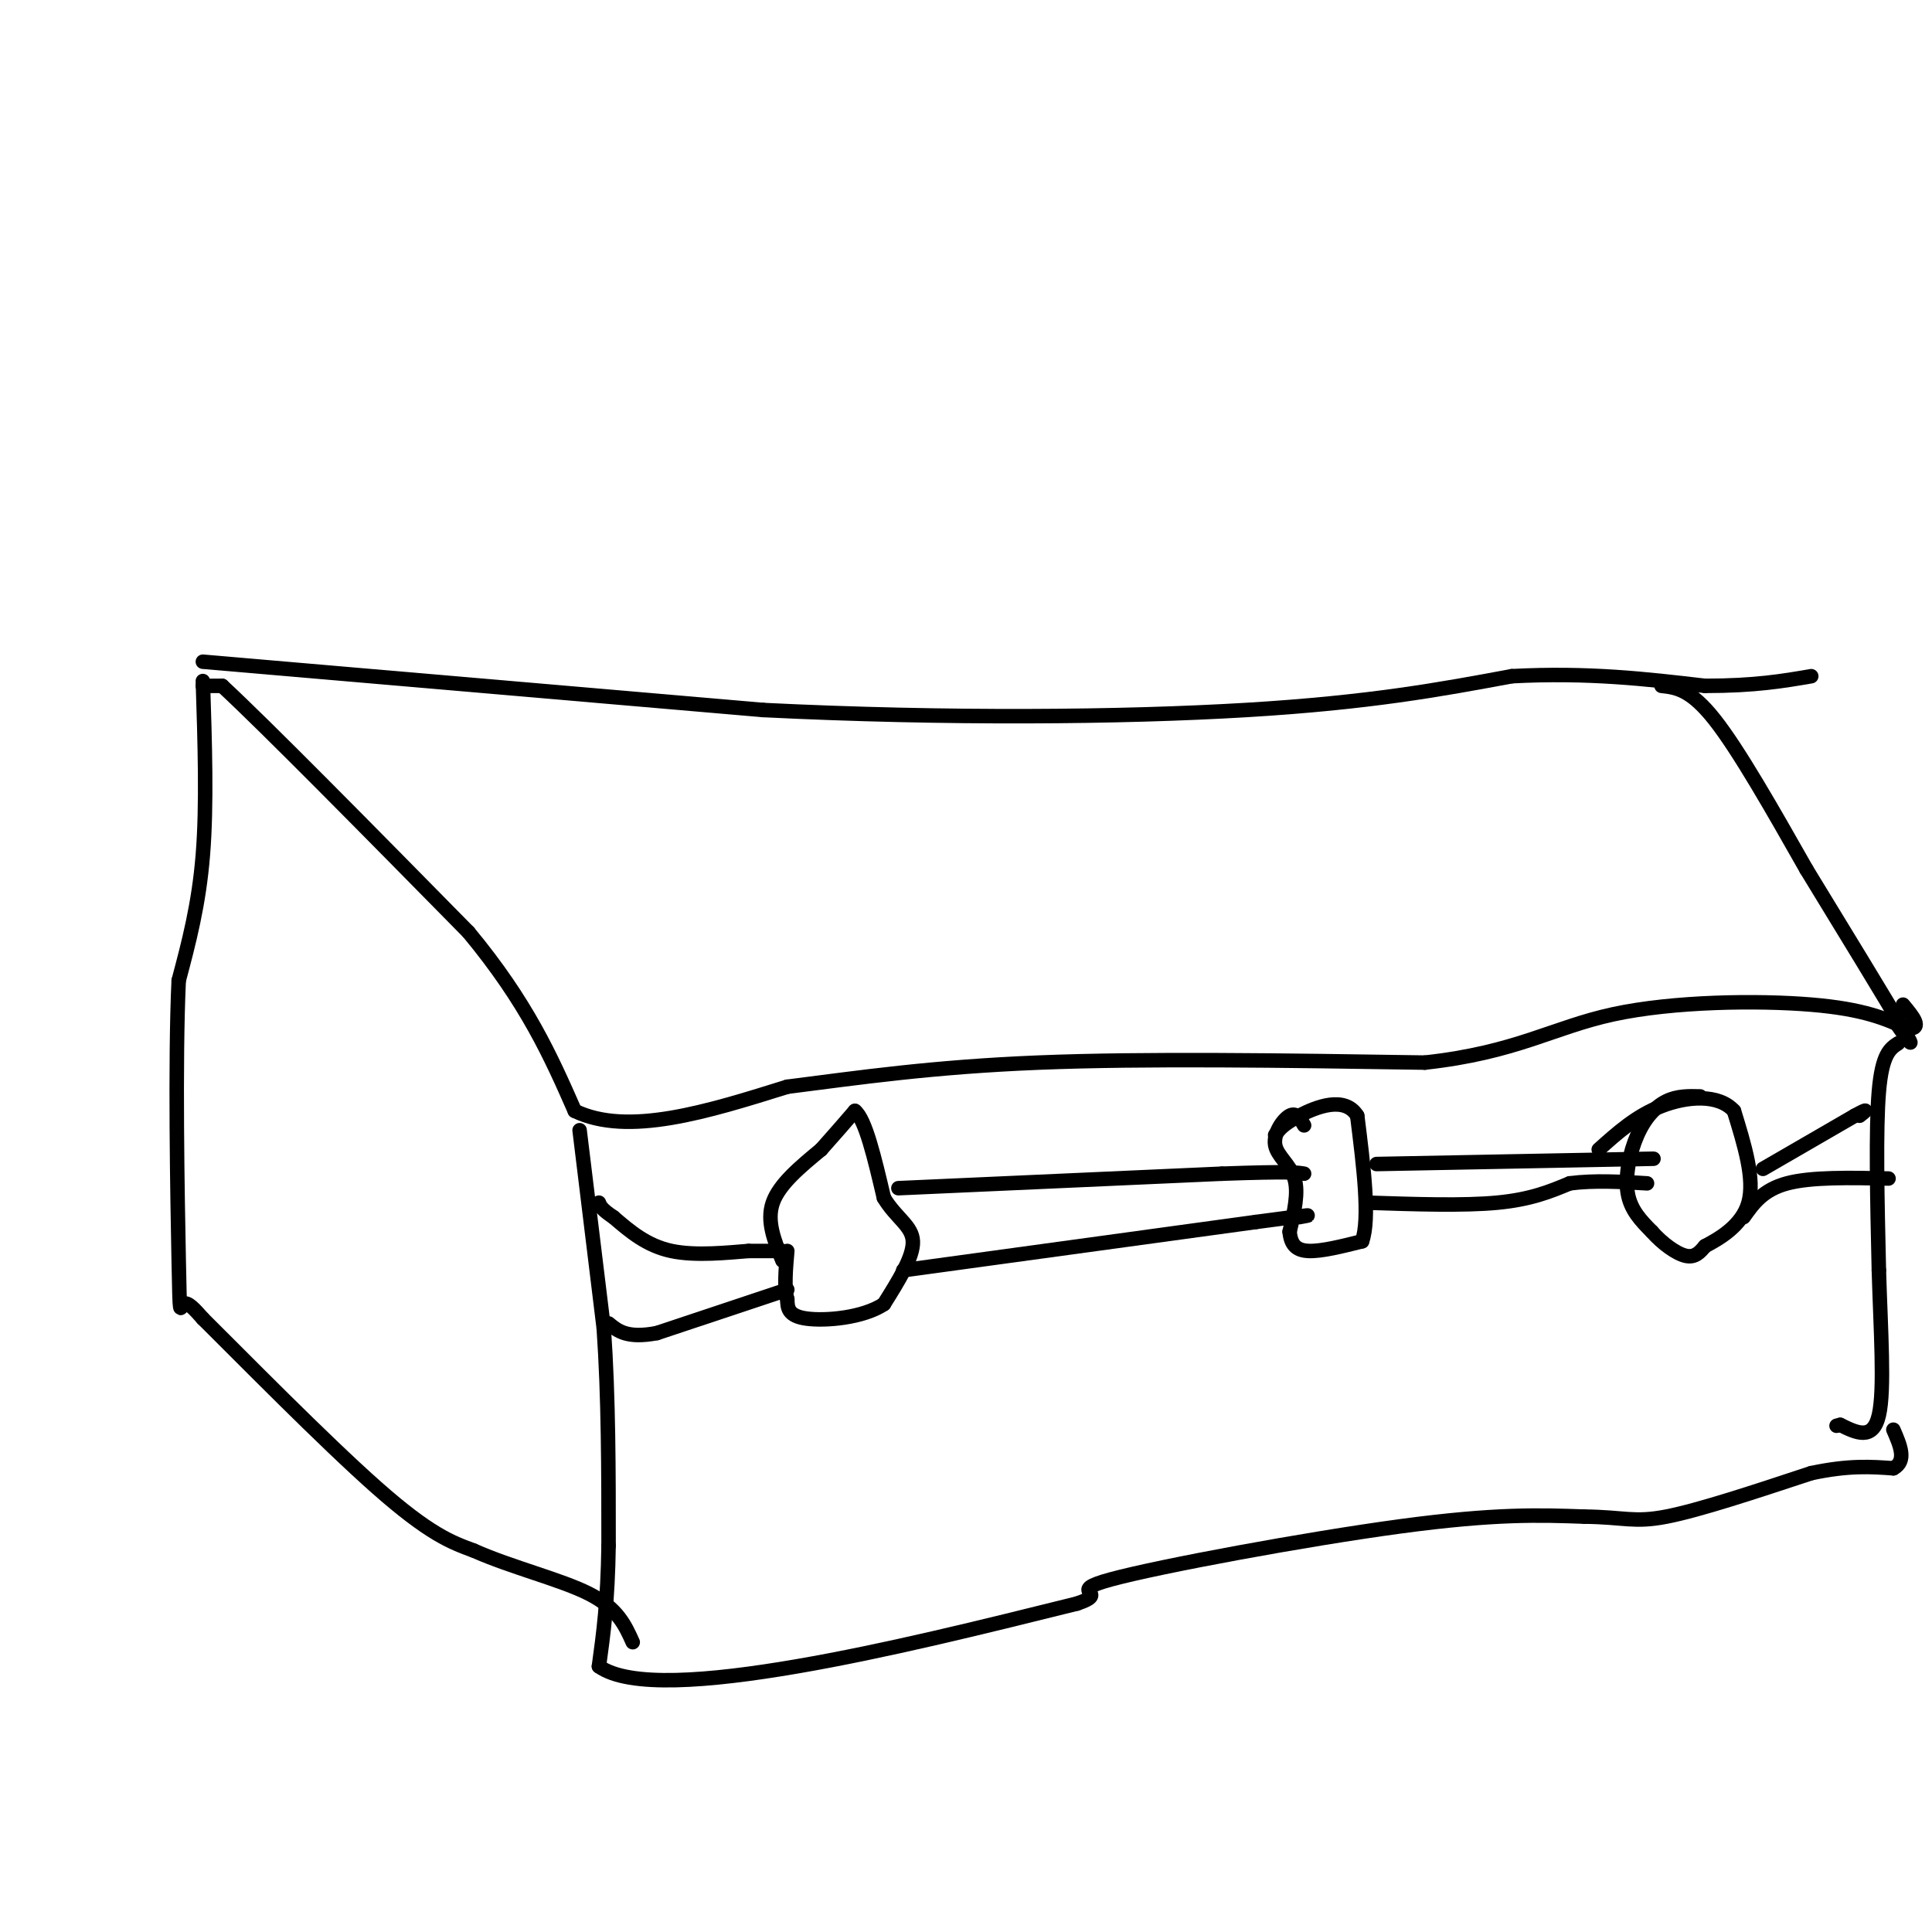 <svg viewBox='0 0 400 400' version='1.1' xmlns='http://www.w3.org/2000/svg' xmlns:xlink='http://www.w3.org/1999/xlink'><g fill='none' stroke='#000000' stroke-width='3' stroke-linecap='round' stroke-linejoin='round'><path d='M42,137c0.000,0.000 116.000,10.000 116,10'/><path d='M158,147c37.822,1.867 74.378,1.533 100,0c25.622,-1.533 40.311,-4.267 55,-7'/><path d='M313,140c15.833,-0.833 27.917,0.583 40,2'/><path d='M353,142c10.333,0.000 16.167,-1.000 22,-2'/><path d='M42,142c0.000,0.000 4.000,0.000 4,0'/><path d='M46,142c9.167,8.500 30.083,29.750 51,51'/><path d='M97,193c12.167,14.667 17.083,25.833 22,37'/><path d='M119,230c11.000,5.333 27.500,0.167 44,-5'/><path d='M163,225c14.844,-1.889 29.956,-4.111 52,-5c22.044,-0.889 51.022,-0.444 80,0'/><path d='M295,220c19.000,-2.083 26.500,-7.292 39,-10c12.500,-2.708 30.000,-2.917 41,-2c11.000,0.917 15.500,2.958 20,5'/><path d='M395,213c3.167,0.000 1.083,-2.500 -1,-5'/><path d='M344,142c3.000,0.333 6.000,0.667 11,7c5.000,6.333 12.000,18.667 19,31'/><path d='M374,180c7.489,12.244 16.711,27.356 20,33c3.289,5.644 0.644,1.822 -2,-2'/><path d='M392,211c-0.333,-0.333 -0.167,-0.167 0,0'/><path d='M120,234c0.000,0.000 5.000,41.000 5,41'/><path d='M125,275c1.000,14.333 1.000,29.667 1,45'/><path d='M126,320c-0.167,11.667 -1.083,18.333 -2,25'/><path d='M124,345c6.222,4.467 22.778,3.133 41,0c18.222,-3.133 38.111,-8.067 58,-13'/><path d='M223,332c7.440,-2.512 -2.958,-2.292 7,-5c9.958,-2.708 40.274,-8.345 60,-11c19.726,-2.655 28.863,-2.327 38,-2'/><path d='M328,314c8.356,0.089 10.244,1.311 17,0c6.756,-1.311 18.378,-5.156 30,-9'/><path d='M375,305c7.833,-1.667 12.417,-1.333 17,-1'/><path d='M392,304c2.833,-1.500 1.417,-4.750 0,-8'/><path d='M393,216c-1.667,1.083 -3.333,2.167 -4,10c-0.667,7.833 -0.333,22.417 0,37'/><path d='M389,263c0.356,12.333 1.244,24.667 0,30c-1.244,5.333 -4.622,3.667 -8,2'/><path d='M381,295c-1.333,0.333 -0.667,0.167 0,0'/><path d='M42,141c0.417,12.833 0.833,25.667 0,36c-0.833,10.333 -2.917,18.167 -5,26'/><path d='M37,203c-0.786,16.643 -0.250,45.250 0,58c0.250,12.750 0.214,9.643 1,9c0.786,-0.643 2.393,1.179 4,3'/><path d='M42,273c7.733,7.667 25.067,25.333 36,35c10.933,9.667 15.467,11.333 20,13'/><path d='M98,321c8.044,3.578 18.156,6.022 24,9c5.844,2.978 7.422,6.489 9,10'/><path d='M162,261c-1.667,-4.083 -3.333,-8.167 -2,-12c1.333,-3.833 5.667,-7.417 10,-11'/><path d='M170,238c2.833,-3.167 4.917,-5.583 7,-8'/><path d='M177,230c2.167,1.667 4.083,9.833 6,18'/><path d='M183,248c2.533,4.222 5.867,5.778 6,9c0.133,3.222 -2.933,8.111 -6,13'/><path d='M183,270c-4.311,2.867 -12.089,3.533 -16,3c-3.911,-0.533 -3.956,-2.267 -4,-4'/><path d='M163,269c-0.667,-2.333 -0.333,-6.167 0,-10'/><path d='M270,233c-0.804,-1.381 -1.607,-2.762 -3,-2c-1.393,0.762 -3.375,3.667 -3,6c0.375,2.333 3.107,4.095 4,7c0.893,2.905 -0.054,6.952 -1,11'/><path d='M267,255c0.244,2.689 1.356,3.911 4,4c2.644,0.089 6.822,-0.956 11,-2'/><path d='M282,257c1.667,-4.667 0.333,-15.333 -1,-26'/><path d='M281,231c-2.600,-4.222 -8.600,-1.778 -12,0c-3.400,1.778 -4.200,2.889 -5,4'/><path d='M352,227c-2.369,-0.060 -4.738,-0.119 -7,1c-2.262,1.119 -4.417,3.417 -6,7c-1.583,3.583 -2.595,8.452 -2,12c0.595,3.548 2.798,5.774 5,8'/><path d='M342,255c2.156,2.444 5.044,4.556 7,5c1.956,0.444 2.978,-0.778 4,-2'/><path d='M353,258c2.756,-1.467 7.644,-4.133 9,-9c1.356,-4.867 -0.822,-11.933 -3,-19'/><path d='M359,230c-3.222,-3.578 -9.778,-3.022 -15,-1c-5.222,2.022 -9.111,5.511 -13,9'/><path d='M285,241c0.000,0.000 52.000,-1.000 52,-1'/><path d='M337,240c8.833,-0.167 4.917,-0.083 1,0'/><path d='M283,249c10.000,0.333 20.000,0.667 27,0c7.000,-0.667 11.000,-2.333 15,-4'/><path d='M325,245c5.167,-0.667 10.583,-0.333 16,0'/><path d='M365,242c0.000,0.000 19.000,-11.000 19,-11'/><path d='M384,231c3.333,-1.833 2.167,-0.917 1,0'/><path d='M361,252c2.000,-2.833 4.000,-5.667 9,-7c5.000,-1.333 13.000,-1.167 21,-1'/><path d='M186,246c0.000,0.000 67.000,-3.000 67,-3'/><path d='M253,243c14.000,-0.500 15.500,-0.250 17,0'/><path d='M187,263c0.000,0.000 73.000,-10.000 73,-10'/><path d='M260,253c13.667,-1.833 11.333,-1.417 9,-1'/><path d='M162,259c0.000,0.000 -7.000,0.000 -7,0'/><path d='M155,259c-4.111,0.311 -10.889,1.089 -16,0c-5.111,-1.089 -8.556,-4.044 -12,-7'/><path d='M127,252c-2.500,-1.667 -2.750,-2.333 -3,-3'/><path d='M163,267c0.000,0.000 -27.000,9.000 -27,9'/><path d='M136,276c-6.167,1.167 -8.083,-0.417 -10,-2'/></g>
</svg>